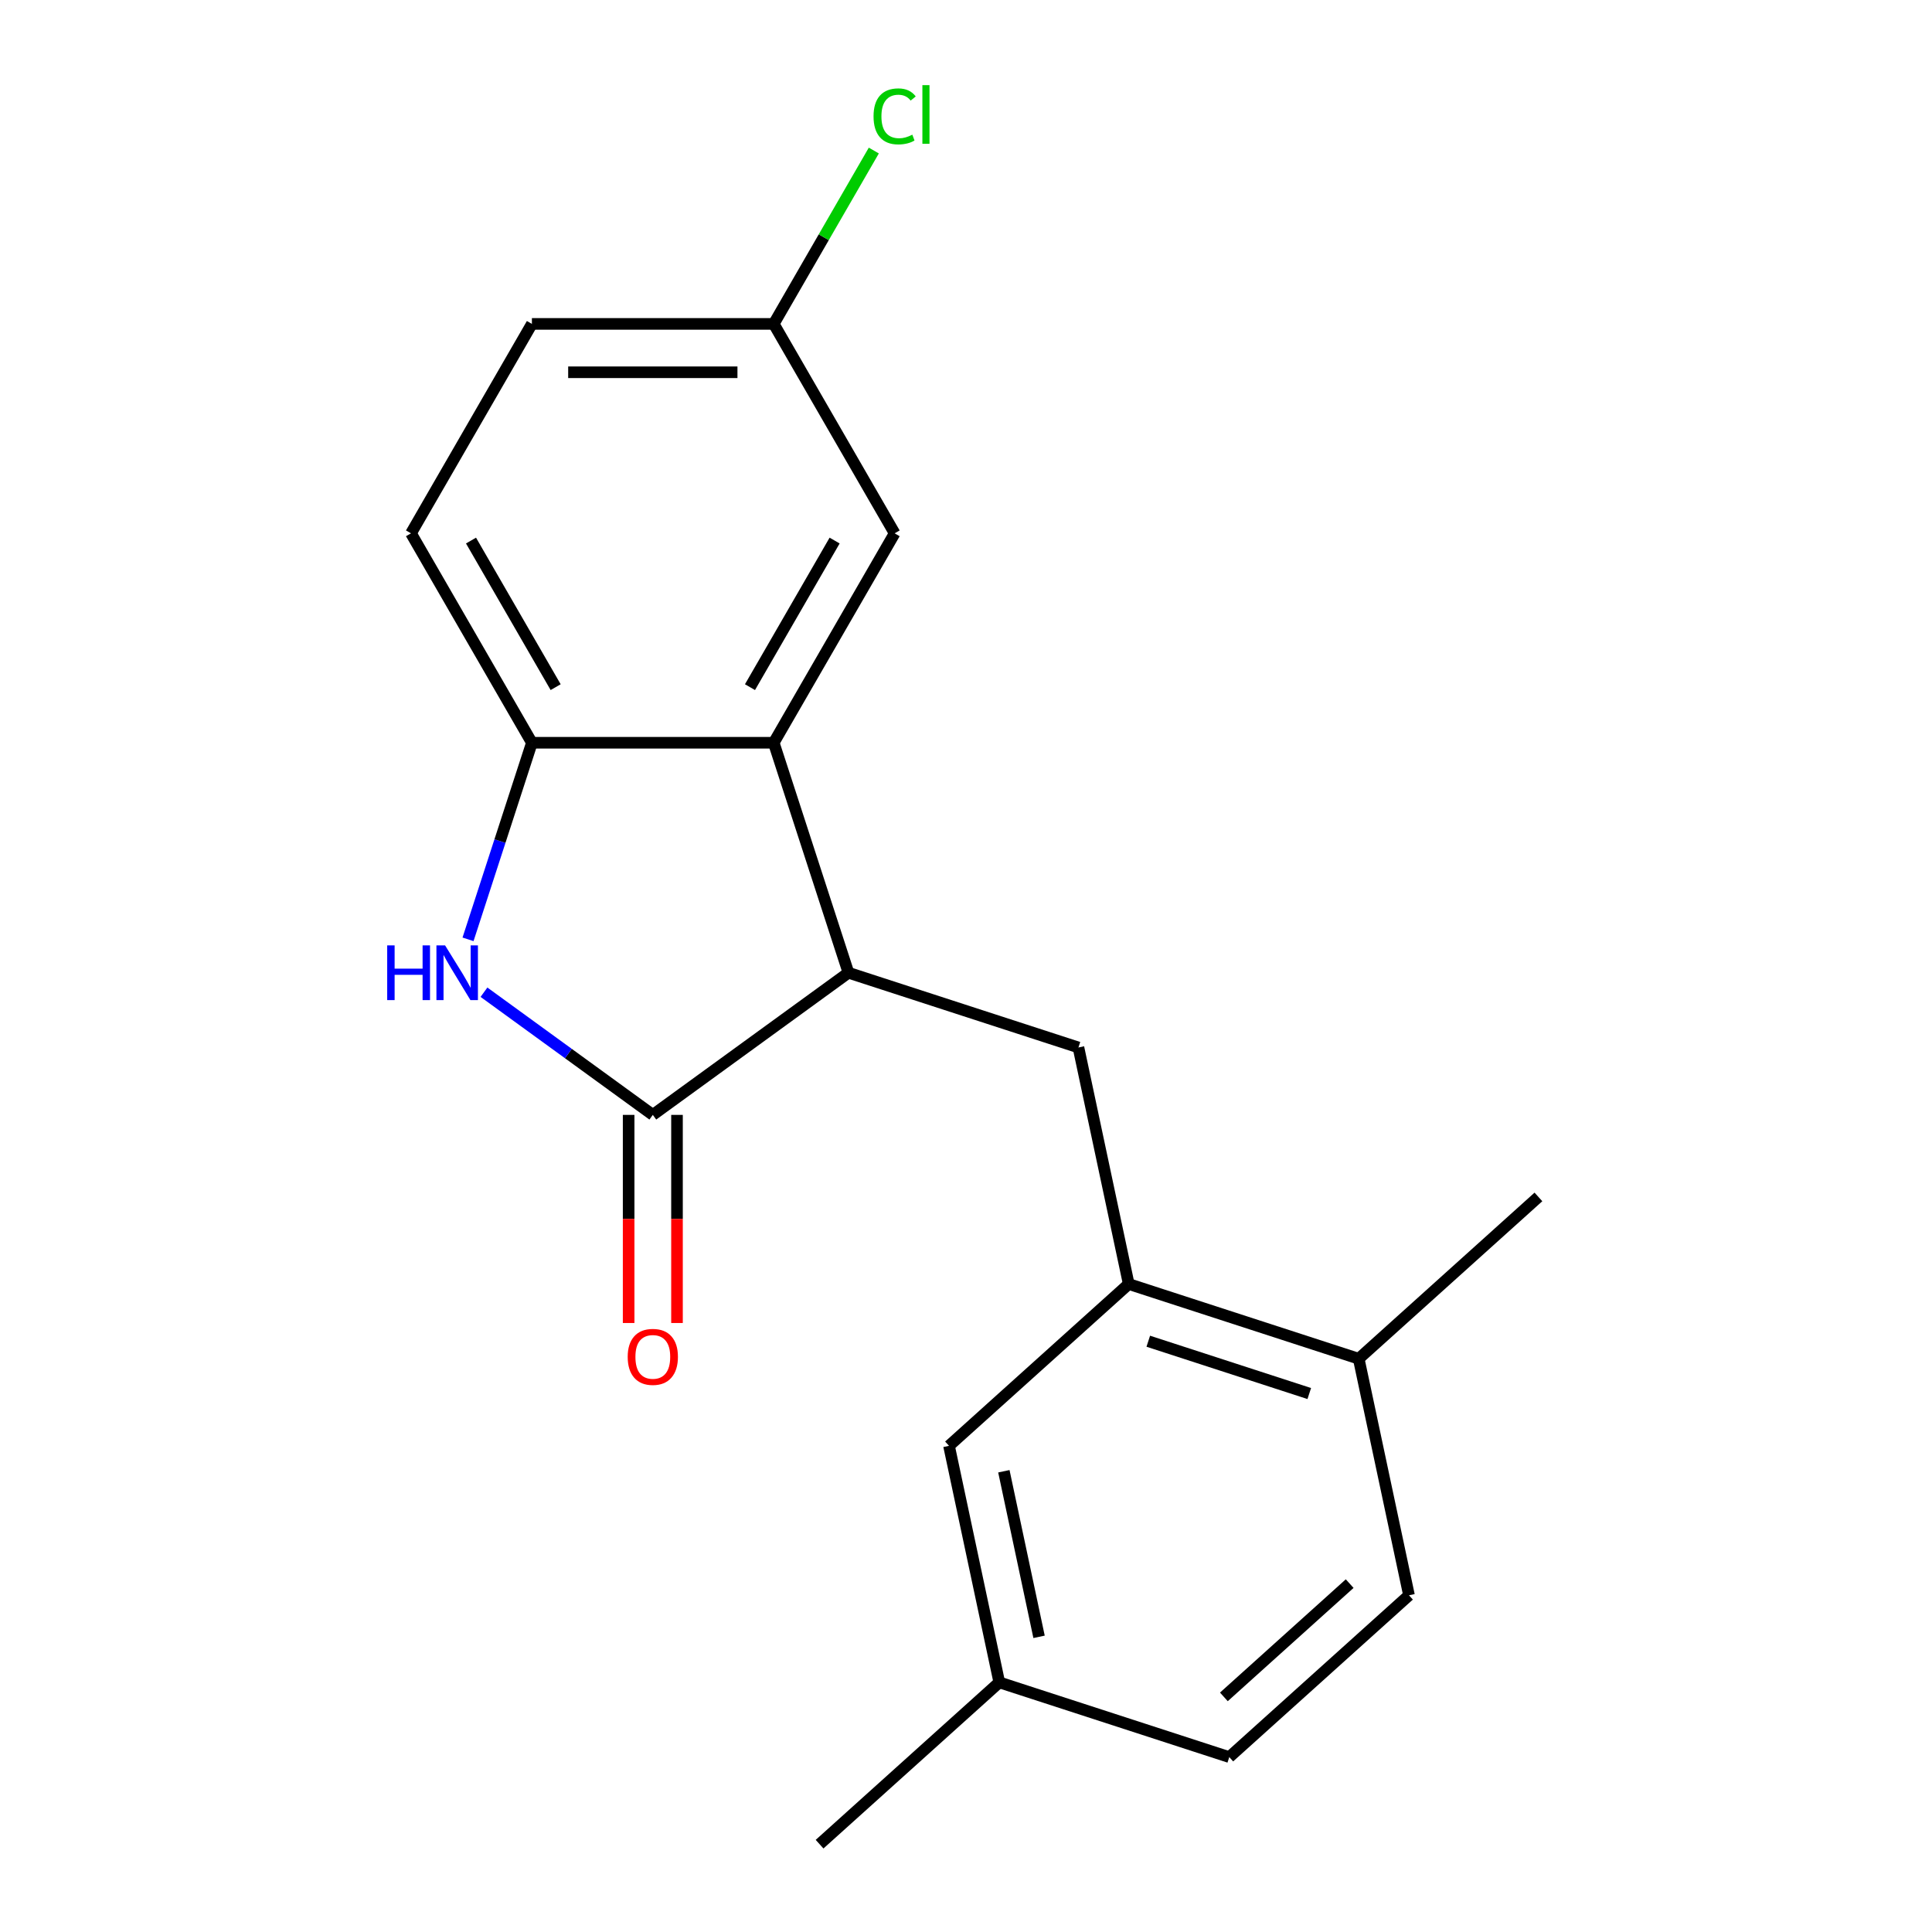 <?xml version='1.0' encoding='iso-8859-1'?>
<svg version='1.1' baseProfile='full'
              xmlns='http://www.w3.org/2000/svg'
                      xmlns:rdkit='http://www.rdkit.org/xml'
                      xmlns:xlink='http://www.w3.org/1999/xlink'
                  xml:space='preserve'
width='1000px' height='1000px' viewBox='0 0 1000 1000'>
<!-- END OF HEADER -->
<rect style='opacity:1.0;fill:#FFFFFF;stroke:none' width='1000' height='1000' x='0' y='0'> </rect>
<path class='bond-0' d='M 337.896,577.064 L 294.199,545.316' style='fill:none;fill-rule:evenodd;stroke:#000000;stroke-width:6px;stroke-linecap:butt;stroke-linejoin:miter;stroke-opacity:1' />
<path class='bond-0' d='M 294.199,545.316 L 250.502,513.568' style='fill:none;fill-rule:evenodd;stroke:#0000FF;stroke-width:6px;stroke-linecap:butt;stroke-linejoin:miter;stroke-opacity:1' />
<path class='bond-1' d='M 337.896,577.064 L 439.16,503.491' style='fill:none;fill-rule:evenodd;stroke:#000000;stroke-width:6px;stroke-linecap:butt;stroke-linejoin:miter;stroke-opacity:1' />
<path class='bond-7' d='M 325.379,577.064 L 325.379,630.923' style='fill:none;fill-rule:evenodd;stroke:#000000;stroke-width:6px;stroke-linecap:butt;stroke-linejoin:miter;stroke-opacity:1' />
<path class='bond-7' d='M 325.379,630.923 L 325.379,684.783' style='fill:none;fill-rule:evenodd;stroke:#FF0000;stroke-width:6px;stroke-linecap:butt;stroke-linejoin:miter;stroke-opacity:1' />
<path class='bond-7' d='M 350.413,577.064 L 350.413,630.923' style='fill:none;fill-rule:evenodd;stroke:#000000;stroke-width:6px;stroke-linecap:butt;stroke-linejoin:miter;stroke-opacity:1' />
<path class='bond-7' d='M 350.413,630.923 L 350.413,684.783' style='fill:none;fill-rule:evenodd;stroke:#FF0000;stroke-width:6px;stroke-linecap:butt;stroke-linejoin:miter;stroke-opacity:1' />
<path class='bond-3' d='M 242.25,486.202 L 258.781,435.326' style='fill:none;fill-rule:evenodd;stroke:#0000FF;stroke-width:6px;stroke-linecap:butt;stroke-linejoin:miter;stroke-opacity:1' />
<path class='bond-3' d='M 258.781,435.326 L 275.312,384.449' style='fill:none;fill-rule:evenodd;stroke:#000000;stroke-width:6px;stroke-linecap:butt;stroke-linejoin:miter;stroke-opacity:1' />
<path class='bond-2' d='M 439.16,503.491 L 400.481,384.449' style='fill:none;fill-rule:evenodd;stroke:#000000;stroke-width:6px;stroke-linecap:butt;stroke-linejoin:miter;stroke-opacity:1' />
<path class='bond-4' d='M 439.16,503.491 L 558.202,542.171' style='fill:none;fill-rule:evenodd;stroke:#000000;stroke-width:6px;stroke-linecap:butt;stroke-linejoin:miter;stroke-opacity:1' />
<path class='bond-6' d='M 400.481,384.449 L 463.065,276.05' style='fill:none;fill-rule:evenodd;stroke:#000000;stroke-width:6px;stroke-linecap:butt;stroke-linejoin:miter;stroke-opacity:1' />
<path class='bond-6' d='M 388.188,355.672 L 431.997,279.793' style='fill:none;fill-rule:evenodd;stroke:#000000;stroke-width:6px;stroke-linecap:butt;stroke-linejoin:miter;stroke-opacity:1' />
<path class='bond-19' d='M 400.481,384.449 L 275.312,384.449' style='fill:none;fill-rule:evenodd;stroke:#000000;stroke-width:6px;stroke-linecap:butt;stroke-linejoin:miter;stroke-opacity:1' />
<path class='bond-10' d='M 275.312,384.449 L 212.728,276.05' style='fill:none;fill-rule:evenodd;stroke:#000000;stroke-width:6px;stroke-linecap:butt;stroke-linejoin:miter;stroke-opacity:1' />
<path class='bond-10' d='M 287.604,355.672 L 243.795,279.793' style='fill:none;fill-rule:evenodd;stroke:#000000;stroke-width:6px;stroke-linecap:butt;stroke-linejoin:miter;stroke-opacity:1' />
<path class='bond-5' d='M 558.202,542.171 L 584.226,664.604' style='fill:none;fill-rule:evenodd;stroke:#000000;stroke-width:6px;stroke-linecap:butt;stroke-linejoin:miter;stroke-opacity:1' />
<path class='bond-8' d='M 584.226,664.604 L 703.269,703.283' style='fill:none;fill-rule:evenodd;stroke:#000000;stroke-width:6px;stroke-linecap:butt;stroke-linejoin:miter;stroke-opacity:1' />
<path class='bond-8' d='M 594.347,694.214 L 677.676,721.29' style='fill:none;fill-rule:evenodd;stroke:#000000;stroke-width:6px;stroke-linecap:butt;stroke-linejoin:miter;stroke-opacity:1' />
<path class='bond-9' d='M 584.226,664.604 L 491.208,748.358' style='fill:none;fill-rule:evenodd;stroke:#000000;stroke-width:6px;stroke-linecap:butt;stroke-linejoin:miter;stroke-opacity:1' />
<path class='bond-12' d='M 463.065,276.05 L 400.481,167.651' style='fill:none;fill-rule:evenodd;stroke:#000000;stroke-width:6px;stroke-linecap:butt;stroke-linejoin:miter;stroke-opacity:1' />
<path class='bond-11' d='M 703.269,703.283 L 729.293,825.716' style='fill:none;fill-rule:evenodd;stroke:#000000;stroke-width:6px;stroke-linecap:butt;stroke-linejoin:miter;stroke-opacity:1' />
<path class='bond-17' d='M 703.269,703.283 L 796.287,619.529' style='fill:none;fill-rule:evenodd;stroke:#000000;stroke-width:6px;stroke-linecap:butt;stroke-linejoin:miter;stroke-opacity:1' />
<path class='bond-13' d='M 491.208,748.358 L 517.232,870.791' style='fill:none;fill-rule:evenodd;stroke:#000000;stroke-width:6px;stroke-linecap:butt;stroke-linejoin:miter;stroke-opacity:1' />
<path class='bond-13' d='M 519.598,761.518 L 537.815,847.222' style='fill:none;fill-rule:evenodd;stroke:#000000;stroke-width:6px;stroke-linecap:butt;stroke-linejoin:miter;stroke-opacity:1' />
<path class='bond-14' d='M 212.728,276.05 L 275.312,167.651' style='fill:none;fill-rule:evenodd;stroke:#000000;stroke-width:6px;stroke-linecap:butt;stroke-linejoin:miter;stroke-opacity:1' />
<path class='bond-21' d='M 729.293,825.716 L 636.274,909.471' style='fill:none;fill-rule:evenodd;stroke:#000000;stroke-width:6px;stroke-linecap:butt;stroke-linejoin:miter;stroke-opacity:1' />
<path class='bond-21' d='M 698.589,819.676 L 633.476,878.304' style='fill:none;fill-rule:evenodd;stroke:#000000;stroke-width:6px;stroke-linecap:butt;stroke-linejoin:miter;stroke-opacity:1' />
<path class='bond-16' d='M 400.481,167.651 L 426.383,122.786' style='fill:none;fill-rule:evenodd;stroke:#000000;stroke-width:6px;stroke-linecap:butt;stroke-linejoin:miter;stroke-opacity:1' />
<path class='bond-16' d='M 426.383,122.786 L 452.286,77.921' style='fill:none;fill-rule:evenodd;stroke:#00CC00;stroke-width:6px;stroke-linecap:butt;stroke-linejoin:miter;stroke-opacity:1' />
<path class='bond-20' d='M 400.481,167.651 L 275.312,167.651' style='fill:none;fill-rule:evenodd;stroke:#000000;stroke-width:6px;stroke-linecap:butt;stroke-linejoin:miter;stroke-opacity:1' />
<path class='bond-20' d='M 381.705,192.684 L 294.087,192.684' style='fill:none;fill-rule:evenodd;stroke:#000000;stroke-width:6px;stroke-linecap:butt;stroke-linejoin:miter;stroke-opacity:1' />
<path class='bond-15' d='M 517.232,870.791 L 636.274,909.471' style='fill:none;fill-rule:evenodd;stroke:#000000;stroke-width:6px;stroke-linecap:butt;stroke-linejoin:miter;stroke-opacity:1' />
<path class='bond-18' d='M 517.232,870.791 L 424.213,954.545' style='fill:none;fill-rule:evenodd;stroke:#000000;stroke-width:6px;stroke-linecap:butt;stroke-linejoin:miter;stroke-opacity:1' />
<path  class='atom-1' d='M 200.413 489.331
L 204.253 489.331
L 204.253 501.371
L 218.733 501.371
L 218.733 489.331
L 222.573 489.331
L 222.573 517.651
L 218.733 517.651
L 218.733 504.571
L 204.253 504.571
L 204.253 517.651
L 200.413 517.651
L 200.413 489.331
' fill='#0000FF'/>
<path  class='atom-1' d='M 230.373 489.331
L 239.653 504.331
Q 240.573 505.811, 242.053 508.491
Q 243.533 511.171, 243.613 511.331
L 243.613 489.331
L 247.373 489.331
L 247.373 517.651
L 243.493 517.651
L 233.533 501.251
Q 232.373 499.331, 231.133 497.131
Q 229.933 494.931, 229.573 494.251
L 229.573 517.651
L 225.893 517.651
L 225.893 489.331
L 230.373 489.331
' fill='#0000FF'/>
<path  class='atom-8' d='M 324.896 702.312
Q 324.896 695.512, 328.256 691.712
Q 331.616 687.912, 337.896 687.912
Q 344.176 687.912, 347.536 691.712
Q 350.896 695.512, 350.896 702.312
Q 350.896 709.192, 347.496 713.112
Q 344.096 716.992, 337.896 716.992
Q 331.656 716.992, 328.256 713.112
Q 324.896 709.232, 324.896 702.312
M 337.896 713.792
Q 342.216 713.792, 344.536 710.912
Q 346.896 707.992, 346.896 702.312
Q 346.896 696.752, 344.536 693.952
Q 342.216 691.112, 337.896 691.112
Q 333.576 691.112, 331.216 693.912
Q 328.896 696.712, 328.896 702.312
Q 328.896 708.032, 331.216 710.912
Q 333.576 713.792, 337.896 713.792
' fill='#FF0000'/>
<path  class='atom-17' d='M 452.145 60.231
Q 452.145 53.191, 455.425 49.511
Q 458.745 45.791, 465.025 45.791
Q 470.865 45.791, 473.985 49.911
L 471.345 52.071
Q 469.065 49.071, 465.025 49.071
Q 460.745 49.071, 458.465 51.951
Q 456.225 54.791, 456.225 60.231
Q 456.225 65.831, 458.545 68.711
Q 460.905 71.591, 465.465 71.591
Q 468.585 71.591, 472.225 69.711
L 473.345 72.711
Q 471.865 73.671, 469.625 74.231
Q 467.385 74.791, 464.905 74.791
Q 458.745 74.791, 455.425 71.031
Q 452.145 67.271, 452.145 60.231
' fill='#00CC00'/>
<path  class='atom-17' d='M 477.425 44.071
L 481.105 44.071
L 481.105 74.431
L 477.425 74.431
L 477.425 44.071
' fill='#00CC00'/>
</svg>
